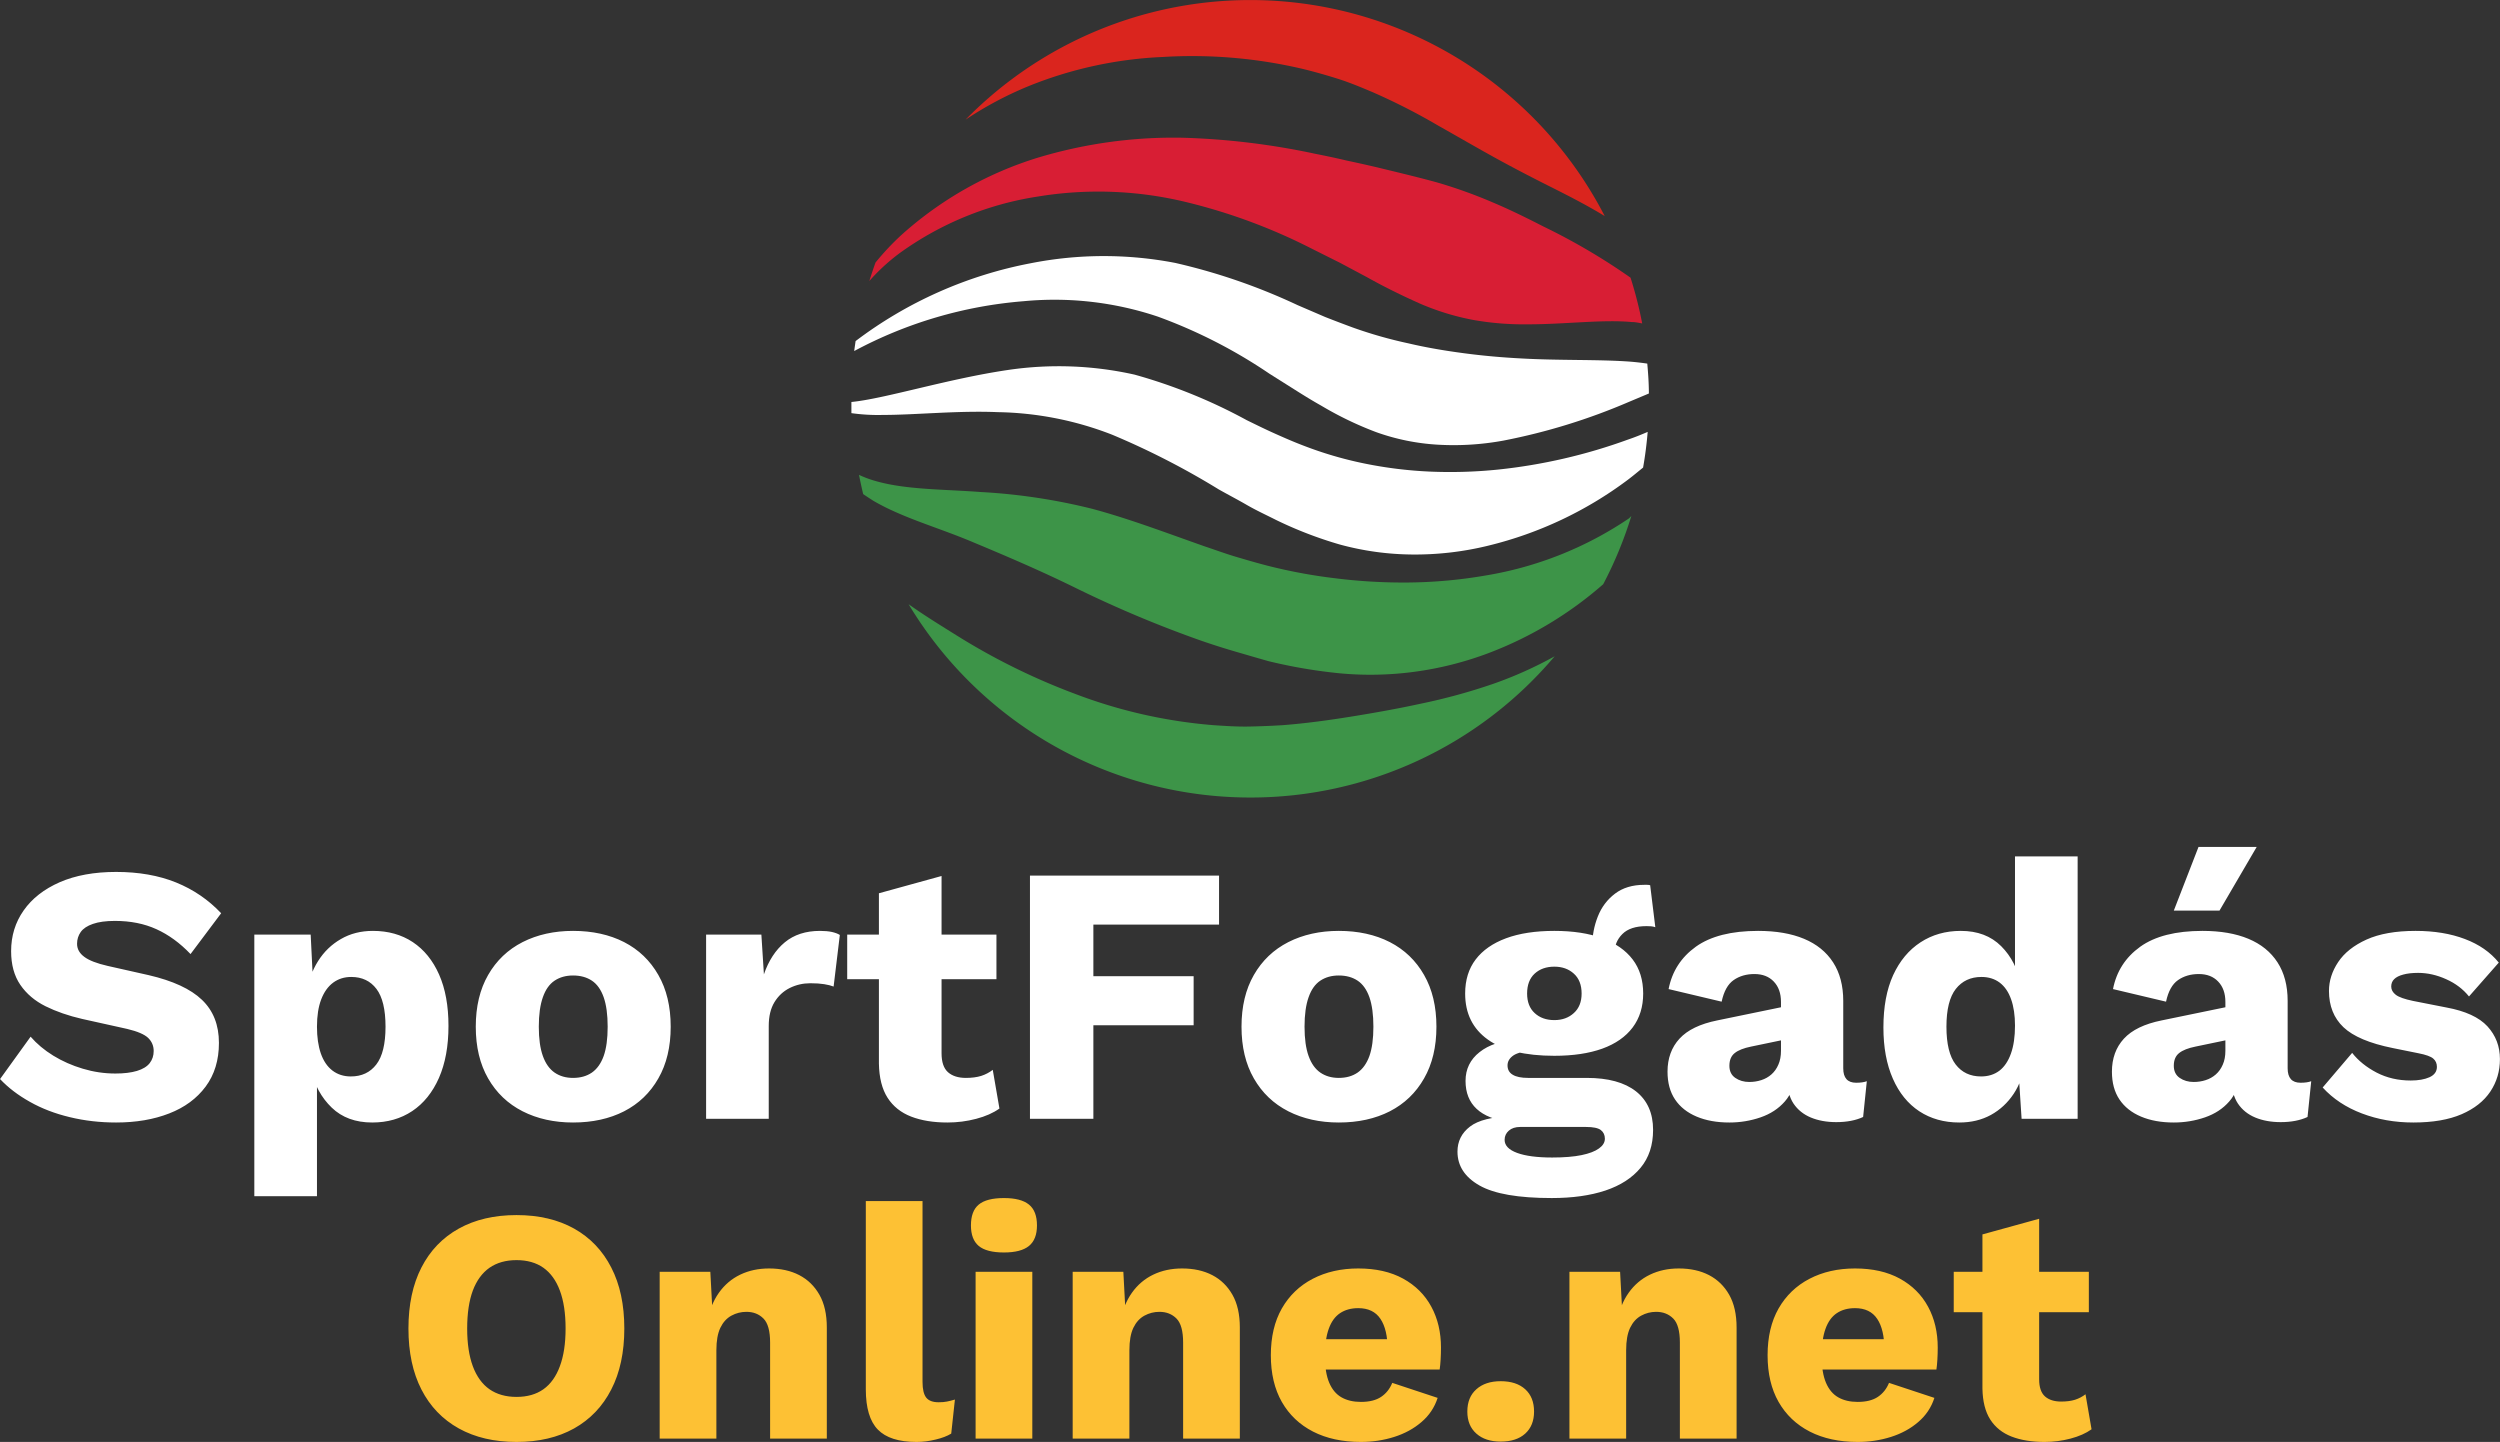<svg xmlns:xlink="http://www.w3.org/1999/xlink" xmlns="http://www.w3.org/2000/svg" style="overflow: visible;" class="fl-svgdocument" data-svgdocument="" id="_FY6smEWXAC3mwlCtYUQz9" x="0" y="0" overflow="hidden" viewBox="42.7 99.34 426.6 246.05"><rect x="42.7" y="99.34" width="426.6" height="246.05" fill="#333333" stroke="none"/><defs id="_0Jk3lMWWxYQt-ojTa-3In" transform="matrix(1.632, 0, 0, 1.632, -161.867, -161.867)" data-uid="o_f1hff249l_182"/><g transform="matrix(1.701, 0, 0, 1.701, 170.974, 82.34)" fill="#191919" data-uid="o_f1hff249l_183" stroke="none"><path d="M13.14 51.62c3.3 0 7.54-.45 11.53-.28A33 33 0 0 1 36.15 53.6a78.11 78.11 0 0 1 10.7 5.49c.92.52 1.85 1 2.8 1.55s1.93 1 2.94 1.51A40 40 0 0 0 59 64.62a28.33 28.33 0 0 0 7.16 1 30.8 30.8 0 0 0 7.66-.87 38.48 38.48 0 0 0 14.09-6.64c.53-.4 1-.8 1.51-1.21.21-1.18.36-2.37.46-3.58-.6.26-1.26.53-2 .78a54.67 54.67 0 0 1-13 3 47.29 47.29 0 0 1-6.91.2 42.16 42.16 0 0 1-6.56-.82 38.09 38.09 0 0 1-6.08-1.79c-1-.38-1.93-.79-2.87-1.21s-1.87-.88-2.79-1.33a53.44 53.44 0 0 0-11.25-4.57 34.75 34.75 0 0 0-12.72-.47C19.65 48 13.33 50 10 50.32c0 .37 0 .75 0 1.12A19.22 19.22 0 0 0 13.14 51.62Z" transform="matrix(1, 0, 0, 1, 0, 0)" fill="#FFFFFF" data-uid="o_f1hff249l_184" stroke="none"/><path d="M40.75 41.76a51 51 0 0 1 11.18 5.72l2.6 1.64c.87.55 1.73 1.08 2.62 1.58a34.54 34.54 0 0 0 5.48 2.64 22.05 22.05 0 0 0 6.13 1.26 27.55 27.55 0 0 0 6.67-.41A61.45 61.45 0 0 0 88 50.31l2-.84c0-1-.07-2-.16-3-.54-.08-1.14-.15-1.76-.2-3.17-.23-7.12-.1-10.93-.32-1.91-.1-3.82-.27-5.7-.52s-3.75-.56-5.61-1a43.81 43.81 0 0 1-5.54-1.58q-1.36-.5-2.76-1.05L54.75 40.6a60.54 60.54 0 0 0-12.26-4.23A37.77 37.77 0 0 0 28 36.4a42.17 42.17 0 0 0-17.58 7.81c-.05.35-.1.7-.14 1a43.19 43.19 0 0 1 17-5A32.59 32.59 0 0 1 40.75 41.76Z" transform="matrix(1, 0, 0, 1, 0, 0)" fill="#FFFFFF" data-uid="o_f1hff249l_185" stroke="none"/><path d="M50 90A39.92 39.92 0 0 0 80.55 75.83a39.85 39.85 0 0 1-6.12 2.75 59.43 59.43 0 0 1-7.28 2c-2.39.52-4.71.93-7 1.3s-4.56.68-6.85.86c-1.15.07-2.31.12-3.47.14s-2.35-.06-3.53-.14a50.24 50.24 0 0 1-13.89-3.15 65.82 65.82 0 0 1-11.77-5.8c-1.73-1.08-3.37-2.09-4.9-3.18A40 40 0 0 0 50 90Z" transform="matrix(1, 0, 0, 1, 0, 0)" fill="#3D9448" data-uid="o_f1hff249l_186" stroke="none"/><path d="M32.73 69.09a116.47 116.47 0 0 0 12.34 5.17c1.1.38 2.22.74 3.35 1.07s2.29.67 3.46 1A51.79 51.79 0 0 0 59 77.54a33.2 33.2 0 0 0 7.38-.14A33.75 33.75 0 0 0 74 75.48 37.71 37.71 0 0 0 85.42 68.6a39.83 39.83 0 0 0 2.82-6.84L88 62a36.15 36.15 0 0 1-14.34 5.72 48.06 48.06 0 0 1-7.76.71A55.08 55.08 0 0 1 58.49 68a52.84 52.84 0 0 1-6.8-1.27c-1.08-.28-2.14-.59-3.18-.9s-2-.67-3-1c-4-1.41-7.71-2.82-11.42-3.81a59.49 59.49 0 0 0-11.16-1.67c-3.69-.28-7.46-.22-10.5-1.1a10.66 10.66 0 0 1-1.67-.62c.13.65.27 1.29.42 1.93.33.23.68.45 1 .66 2.9 1.7 6.39 2.65 9.79 4.07S28.92 67.21 32.73 69.09Z" transform="matrix(1, 0, 0, 1, 0, 0)" fill="#3D9448" data-uid="o_f1hff249l_187" stroke="none"/><path d="M14.85 35.38a31.91 31.91 0 0 1 13.86-5.67 37.35 37.35 0 0 1 14.76.53 57.25 57.25 0 0 1 12.67 4.68L59 36.35l2.72 1.45c1.78 1 3.53 1.85 5.27 2.63a25.33 25.33 0 0 0 5.34 1.65 29.14 29.14 0 0 0 5.53.45c3.71 0 7.47-.5 10.41-.23.37 0 .72.08 1.06.14a39.56 39.56 0 0 0-1.17-4.59 63 63 0 0 0-8.71-5.12c-1.64-.84-3.33-1.68-5.11-2.43a48.87 48.87 0 0 0-5.57-2c-1.92-.53-3.91-1-6-1.51q-1.53-.36-3.09-.69c-1-.24-2.1-.47-3.16-.68A73.42 73.42 0 0 0 43.2 23.81a47.21 47.21 0 0 0-14.49 2A36.62 36.62 0 0 0 15 33.58a26.55 26.55 0 0 0-2.58 2.75c-.22.61-.43 1.23-.62 1.85A19.79 19.79 0 0 1 14.85 35.38Z" transform="matrix(1, 0, 0, 1, 0, 0)" fill="#D81E34" data-uid="o_f1hff249l_188" stroke="none"/><path d="M55.29 16.91c1.19.29 2.38.63 3.55 1s2.33.86 3.47 1.34a62.4 62.4 0 0 1 6.53 3.33c2.06 1.16 4 2.29 5.82 3.29s3.56 1.9 5.21 2.73c2 1 3.95 2 5.7 3.07A40 40 0 0 0 21.45 22a35.94 35.94 0 0 1 6.36-3.38 40.53 40.53 0 0 1 13.43-2.91A48.4 48.4 0 0 1 55.29 16.91Z" transform="matrix(1, 0, 0, 1, 0, 0)" fill="#DA251E" data-uid="o_f1hff249l_189" stroke="none"/></g><path text="SportFogadás" fill="#FFFFFF" space="preserve" text-anchor="middle" offset="0.5" font-scale="contain" font-size="48" font-family="Work Sans" transform="matrix(1.31, 0, 0, 1.31, 256.343, 290.256)" font-weight="700" font-style="normal" data-fl-textpath="" data-uid="o_f1hff249l_190" d="M-147.958-32.16L-147.958-32.16Q-143.548-32.16 -140.158-30.79Q-136.778-29.42 -134.278-26.78L-134.278-26.78L-138.268-21.46Q-140.328-23.62 -142.708-24.7Q-145.078-25.78 -148.108-25.78L-148.108-25.78Q-149.878-25.78 -150.988-25.39Q-152.088-25.01 -152.568-24.34Q-153.048-23.66 -153.048-22.8L-153.048-22.8Q-153.048-21.79 -152.108-21.1Q-151.178-20.4 -149.068-19.92L-149.068-19.92L-143.738-18.72Q-138.988-17.62 -136.778-15.5Q-134.568-13.39 -134.568-9.89L-134.568-9.89Q-134.568-6.53 -136.298-4.2Q-138.028-1.87 -141.048-0.7Q-144.068 0.48 -147.958 0.48L-147.958 0.48Q-151.128 0.48 -154.008-0.22Q-156.888-0.91 -159.188-2.21Q-161.498-3.5 -163.078-5.18L-163.078-5.18L-159.098-10.7Q-157.898-9.31 -156.148-8.23Q-154.388-7.15 -152.308-6.53Q-150.218-5.9 -148.058-5.9L-148.058-5.9Q-146.378-5.9 -145.248-6.24Q-144.118-6.58 -143.588-7.25Q-143.068-7.92 -143.068-8.83L-143.068-8.83Q-143.068-9.84 -143.788-10.54Q-144.508-11.23 -146.518-11.71L-146.518-11.71L-152.378-13.01Q-155.068-13.63 -157.148-14.66Q-159.238-15.7 -160.438-17.45Q-161.638-19.2 -161.638-21.84L-161.638-21.84Q-161.638-24.82 -160.008-27.14Q-158.378-29.47 -155.308-30.82Q-152.228-32.16 -147.958-32.16ZM-121.798 10.08L-129.958 10.08L-129.958-24L-122.618-24L-122.188-15.31L-123.148-16.32Q-122.808-18.72 -121.658-20.54Q-120.508-22.37 -118.678-23.42Q-116.858-24.48 -114.508-24.48L-114.508-24.48Q-111.528-24.48 -109.318-23.02Q-107.108-21.55 -105.888-18.79Q-104.668-16.03 -104.668-12.1L-104.668-12.1Q-104.668-8.16 -105.908-5.33Q-107.158-2.5 -109.388-1.01Q-111.628 0.48 -114.598 0.48L-114.598 0.48Q-117.868 0.48 -119.878-1.46Q-121.898-3.41 -122.568-6.38L-122.568-6.38L-121.798-7.54L-121.798 10.08ZM-117.388-5.52L-117.388-5.52Q-115.268-5.52 -114.068-7.08Q-112.868-8.64 -112.868-12L-112.868-12Q-112.868-15.36 -114.048-16.92Q-115.228-18.48 -117.338-18.48L-117.338-18.48Q-118.678-18.48 -119.688-17.74Q-120.698-16.99 -121.248-15.55Q-121.798-14.11 -121.798-12L-121.798-12Q-121.798-9.98 -121.298-8.52Q-120.788-7.06 -119.788-6.29Q-118.778-5.52 -117.388-5.52ZM-88.442-24.48L-88.442-24.48Q-84.652-24.48 -81.792-23.02Q-78.932-21.55 -77.332-18.74Q-75.722-15.94 -75.722-12L-75.722-12Q-75.722-8.06 -77.332-5.26Q-78.932-2.45 -81.792-0.98Q-84.652 0.48 -88.442 0.48L-88.442 0.48Q-92.132 0.48 -95.012-0.98Q-97.892-2.45 -99.502-5.26Q-101.112-8.06 -101.112-12L-101.112-12Q-101.112-15.94 -99.502-18.74Q-97.892-21.55 -95.012-23.02Q-92.132-24.48 -88.442-24.48ZM-88.442-18.67L-88.442-18.67Q-89.832-18.67 -90.842-18Q-91.852-17.33 -92.372-15.84Q-92.902-14.35 -92.902-12L-92.902-12Q-92.902-9.65 -92.372-8.18Q-91.852-6.72 -90.842-6.02Q-89.832-5.33 -88.442-5.33L-88.442-5.33Q-87.002-5.33 -85.992-6.02Q-84.982-6.72 -84.452-8.18Q-83.932-9.65 -83.932-12L-83.932-12Q-83.932-14.35 -84.452-15.84Q-84.982-17.33 -85.992-18Q-87.002-18.67 -88.442-18.67ZM-62.95 0L-71.11 0L-71.11-24L-63.91-24L-63.58-18.82Q-62.66-21.5 -60.86-22.99Q-59.06-24.48 -56.28-24.48L-56.28-24.48Q-55.37-24.48 -54.72-24.34Q-54.07-24.19 -53.69-23.95L-53.69-23.95L-54.5-17.23Q-54.98-17.42 -55.73-17.54Q-56.47-17.66 -57.53-17.66L-57.53-17.66Q-58.97-17.66 -60.22-17.04Q-61.46-16.42 -62.21-15.19Q-62.95-13.97 -62.95-12.1L-62.95-12.1L-62.95 0ZM-48.6-29.38L-40.44-31.63L-40.44-8.54Q-40.44-6.82 -39.6-6.07Q-38.76-5.33 -37.27-5.33L-37.27-5.33Q-36.12-5.33 -35.28-5.59Q-34.44-5.86 -33.77-6.38L-33.77-6.38L-32.9-1.34Q-34.1-0.48 -35.93 0Q-37.75 0.48 -39.67 0.48L-39.67 0.48Q-42.41 0.48 -44.4-0.29Q-46.39-1.06 -47.47-2.74Q-48.55-4.42 -48.6-7.2L-48.6-7.2L-48.6-29.38ZM-52.73-24L-33.29-24L-33.29-18.19L-52.73-18.19L-52.73-24ZM-4.294-31.68L-4.294-25.3L-20.664-25.3L-20.664-18.58L-7.604-18.58L-7.604-12.19L-20.664-12.19L-20.664 0L-28.924 0L-28.924-31.68L-4.294-31.68ZM 11.302-24.48L 11.302-24.48Q 15.092-24.48  17.952-23.02Q 20.812-21.55  22.412-18.74Q 24.022-15.94  24.022-12L 24.022-12Q 24.022-8.06  22.412-5.26Q 20.812-2.45  17.952-0.98Q 15.092 0.48  11.302 0.48L 11.302 0.48Q 7.612 0.48  4.732-0.98Q 1.852-2.45  0.242-5.26Q-1.368-8.06 -1.368-12L-1.368-12Q-1.368-15.94  0.242-18.74Q 1.852-21.55  4.732-23.02Q 7.612-24.48  11.302-24.48ZM 11.302-18.67L 11.302-18.67Q 9.912-18.67  8.902-18Q 7.892-17.33  7.372-15.84Q 6.842-14.35  6.842-12L 6.842-12Q 6.842-9.65  7.372-8.18Q 7.892-6.72  8.902-6.02Q 9.912-5.33  11.302-5.33L 11.302-5.33Q 12.742-5.33  13.752-6.02Q 14.762-6.72  15.292-8.18Q 15.812-9.65  15.812-12L 15.812-12Q 15.812-14.35  15.292-15.84Q 14.762-17.33  13.752-18Q 12.742-18.67  11.302-18.67ZM 51.864-30.43L 51.864-30.43L 52.534-24.96Q 52.244-25.06  51.964-25.08Q 51.674-25.1  51.384-25.1L 51.384-25.1Q 49.274-25.1  48.244-24.07Q 47.204-23.04  47.204-21.5L 47.204-21.5L 44.324-22.56Q 44.324-24.53  45.044-26.35Q 45.764-28.18  47.284-29.33Q 48.794-30.48  51.094-30.48L 51.094-30.48Q 51.244-30.48  51.454-30.48Q 51.674-30.48  51.864-30.43ZM 35.974-5.33L 43.604-5.33Q 47.784-5.33  50.014-3.58Q 52.244-1.82  52.244 1.44L 52.244 1.44Q 52.244 4.42  50.614 6.38Q 48.984 8.35  46.034 9.34Q 43.084 10.32  39.044 10.32L 39.044 10.32Q 32.524 10.32  29.644 8.69Q 26.764 7.06  26.764 4.27L 26.764 4.27Q 26.764 2.26  28.394 1.01Q 30.024-0.24  33.814-0.34L 33.814-0.34L 33.624 0.43Q 30.694 0.05  29.254-1.3Q 27.814-2.64  27.814-4.94L 27.814-4.94Q 27.814-7.25  29.644-8.69Q 31.464-10.13  34.484-10.27L 34.484-10.27L 37.464-8.88L 36.694-8.88Q 34.824-8.78  34.054-8.26Q 33.284-7.73  33.284-6.96L 33.284-6.96Q 33.284-6.14  33.964-5.74Q 34.634-5.33  35.974-5.33L 35.974-5.33ZM 39.094 5.04L 39.094 5.04Q 41.404 5.04  42.914 4.73Q 44.424 4.42  45.194 3.86Q 45.964 3.31  45.964 2.59L 45.964 2.59Q 45.964 1.87  45.434 1.46Q 44.904 1.06  43.514 1.06L 43.514 1.06L 34.924 1.06Q 34.004 1.06  33.454 1.54Q 32.904 2.02  32.904 2.74L 32.904 2.74Q 32.904 3.84  34.534 4.44Q 36.164 5.04  39.094 5.04ZM 39.384-24.48L 39.384-24.48Q 43.034-24.48  45.624-23.52Q 48.214-22.56  49.584-20.76Q 50.954-18.96  50.954-16.32L 50.954-16.32Q 50.954-13.73  49.584-11.9Q 48.214-10.08  45.624-9.14Q 43.034-8.21  39.384-8.21L 39.384-8.21Q 33.674-8.21  30.724-10.32Q 27.764-12.43  27.764-16.32L 27.764-16.32Q 27.764-18.96  29.134-20.76Q 30.504-22.56  33.094-23.52Q 35.684-24.48  39.384-24.48ZM 39.384-19.82L 39.384-19.82Q 37.804-19.82  36.814-18.91Q 35.834-18  35.834-16.32L 35.834-16.32Q 35.834-14.69  36.814-13.78Q 37.804-12.86  39.384-12.86L 39.384-12.86Q 40.924-12.86  41.924-13.78Q 42.934-14.69  42.934-16.32L 42.934-16.32Q 42.934-18  41.924-18.91Q 40.924-19.82  39.384-19.82ZM 68.904-8.88L 68.904-15.22Q 68.904-16.9  67.964-17.88Q 67.034-18.86  65.444-18.86L 65.444-18.86Q 63.864-18.86  62.734-18.07Q 61.604-17.28  61.174-15.26L 61.174-15.26L 54.264-16.9Q 54.934-20.35  57.814-22.42Q 60.694-24.48  65.924-24.48L 65.924-24.48Q 69.434-24.48  71.904-23.45Q 74.374-22.42  75.694-20.38Q 77.014-18.34  77.014-15.36L 77.014-15.36L 77.014-6.58Q 77.014-4.7  78.694-4.7L 78.694-4.7Q 79.564-4.7  80.084-4.9L 80.084-4.9L 79.604-0.24Q 78.164 0.43  76.104 0.43L 76.104 0.43Q 74.234 0.43  72.794-0.17Q 71.354-0.77  70.534-1.99Q 69.724-3.22  69.724-5.09L 69.724-5.09L 69.724-5.38L 70.634-5.71Q 70.634-3.65  69.404-2.26Q 68.184-0.86  66.244-0.19Q 64.294 0.48  62.184 0.48L 62.184 0.48Q 59.734 0.48  57.914-0.29Q 56.084-1.06  55.104-2.52Q 54.124-3.98  54.124-6.14L 54.124-6.14Q 54.124-8.74  55.684-10.44Q 57.244-12.14  60.604-12.82L 60.604-12.82L 69.674-14.69L 69.624-10.37L 65.014-9.41Q 63.574-9.12  62.884-8.57Q 62.184-8.02  62.184-6.91L 62.184-6.91Q 62.184-5.86  62.954-5.33Q 63.724-4.8  64.774-4.8L 64.774-4.8Q 65.594-4.8  66.334-5.04Q 67.084-5.28  67.654-5.78Q 68.234-6.29  68.564-7.06Q 68.904-7.82  68.904-8.88L 68.904-8.88ZM 92.136 0.48L 92.136 0.48Q 89.156 0.48  86.926-0.98Q 84.696-2.45  83.476-5.23Q 82.246-8.02  82.246-11.9L 82.246-11.9Q 82.246-15.94  83.516-18.72Q 84.796-21.5  87.076-22.99Q 89.356-24.48  92.326-24.48L 92.326-24.48Q 95.596-24.48  97.586-22.49Q 99.576-20.5  100.156-17.42L 100.156-17.42L 99.386-16.42L 99.386-34.18L 107.546-34.18L 107.546 0L 100.246 0L 99.716-8.16L 100.676-7.44Q 100.396-5.04  99.216-3.26Q 98.036-1.49  96.236-0.5Q 94.436 0.48  92.136 0.48ZM 94.966-5.52L 94.966-5.52Q 96.356-5.52  97.346-6.26Q 98.326-7.01  98.856-8.5Q 99.386-9.98  99.386-12.14L 99.386-12.14Q 99.386-14.16  98.876-15.58Q 98.376-16.99  97.396-17.74Q 96.406-18.48  95.016-18.48L 95.016-18.48Q 92.906-18.48  91.676-16.92Q 90.456-15.36  90.456-12L 90.456-12Q 90.456-8.64  91.656-7.08Q 92.856-5.52  94.966-5.52ZM 126.792-8.88L 126.792-15.22Q 126.792-16.9  125.852-17.88Q 124.922-18.86  123.332-18.86L 123.332-18.86Q 121.752-18.86  120.622-18.07Q 119.492-17.28  119.062-15.26L 119.062-15.26L 112.152-16.9Q 112.822-20.35  115.702-22.42Q 118.582-24.48  123.812-24.48L 123.812-24.48Q 127.322-24.48  129.792-23.45Q 132.262-22.42  133.582-20.38Q 134.902-18.34  134.902-15.36L 134.902-15.36L 134.902-6.58Q 134.902-4.7  136.582-4.7L 136.582-4.7Q 137.452-4.7  137.972-4.9L 137.972-4.9L 137.492-0.24Q 136.052 0.43  133.992 0.43L 133.992 0.43Q 132.122 0.43  130.682-0.17Q 129.242-0.77  128.422-1.99Q 127.612-3.22  127.612-5.09L 127.612-5.09L 127.612-5.38L 128.522-5.71Q 128.522-3.65  127.292-2.26Q 126.072-0.86  124.132-0.19Q 122.182 0.48  120.072 0.48L 120.072 0.48Q 117.622 0.48  115.802-0.29Q 113.972-1.06  112.992-2.52Q 112.012-3.98  112.012-6.14L 112.012-6.14Q 112.012-8.74  113.572-10.44Q 115.132-12.14  118.492-12.82L 118.492-12.82L 127.562-14.69L 127.512-10.37L 122.902-9.41Q 121.462-9.12  120.772-8.57Q 120.072-8.02  120.072-6.91L 120.072-6.91Q 120.072-5.86  120.842-5.33Q 121.612-4.8  122.662-4.8L 122.662-4.8Q 123.482-4.8  124.222-5.04Q 124.972-5.28  125.542-5.78Q 126.122-6.29  126.452-7.06Q 126.792-7.82  126.792-8.88L 126.792-8.88ZM 120.072-27.12L 123.292-35.42L 130.872-35.42L 126.022-27.12L 120.072-27.12ZM 151.274 0.48L 151.274 0.48Q 147.674 0.48  144.574-0.7Q 141.484-1.87  139.464-4.08L 139.464-4.08L 143.304-8.59Q 144.504-7.06  146.494-6.02Q 148.484-4.99  150.934-4.99L 150.934-4.99Q 152.424-4.99  153.384-5.42Q 154.344-5.86  154.344-6.77L 154.344-6.77Q 154.344-7.44  153.864-7.85Q 153.384-8.26  151.944-8.54L 151.944-8.54L 148.584-9.22Q 144.074-10.13  142.174-11.93Q 140.284-13.73  140.284-16.66L 140.284-16.66Q 140.284-18.62  141.484-20.42Q 142.684-22.22  145.174-23.35Q 147.674-24.48  151.564-24.48L 151.564-24.48Q 155.204-24.48  157.994-23.42Q 160.774-22.37  162.404-20.35L 162.404-20.35L 158.524-15.94Q 157.364-17.38  155.544-18.19Q 153.724-19.01  151.894-19.01L 151.894-19.01Q 150.744-19.01  149.954-18.79Q 149.164-18.58  148.774-18.19Q 148.394-17.81  148.394-17.23L 148.394-17.23Q 148.394-16.61  148.994-16.15Q 149.594-15.7  151.224-15.36L 151.224-15.36L 155.594-14.5Q 159.284-13.82  160.924-12.05Q 162.554-10.27  162.554-7.78L 162.554-7.78Q 162.554-5.42  161.304-3.55Q 160.054-1.68  157.564-0.6Q 155.064 0.48  151.274 0.48Z"/><path text="Online.net" fill="#FDC134" space="preserve" text-anchor="middle" offset="0.5" font-scale="contain" font-size="48" font-family="Work Sans" transform="matrix(1.186, 0, 0, 1.186, 255.001, 344.824)" font-weight="700" font-style="normal" data-fl-textpath="" data-uid="o_f1hff249l_191" d="M-104.69-32.16L-104.69-32.16Q-99.89-32.16 -96.41-30.22Q-92.93-28.27 -91.06-24.62Q-89.18-20.98 -89.18-15.84L-89.18-15.84Q-89.18-10.7 -91.06-7.06Q-92.93-3.41 -96.41-1.46Q-99.89 0.48 -104.69 0.48L-104.69 0.48Q-109.49 0.48 -112.99-1.46Q-116.5-3.41 -118.37-7.06Q-120.24-10.7 -120.24-15.84L-120.24-15.84Q-120.24-20.98 -118.37-24.62Q-116.5-28.27 -112.99-30.22Q-109.49-32.16 -104.69-32.16ZM-104.69-25.68L-104.69-25.68Q-106.99-25.68 -108.58-24.58Q-110.16-23.47 -110.98-21.29Q-111.79-19.1 -111.79-15.84L-111.79-15.84Q-111.79-12.62 -110.98-10.42Q-110.16-8.21 -108.58-7.1Q-106.99-6 -104.69-6L-104.69-6Q-102.38-6 -100.82-7.1Q-99.26-8.21 -98.45-10.42Q-97.63-12.62 -97.63-15.84L-97.63-15.84Q-97.63-19.1 -98.45-21.29Q-99.26-23.47 -100.82-24.58Q-102.38-25.68 -104.69-25.68ZM-75.934 0L-84.094 0L-84.094-24L-76.804-24L-76.364-15.74L-77.284-16.66Q-76.804-19.25 -75.574-20.98Q-74.354-22.7 -72.504-23.59Q-70.654-24.48 -68.354-24.48L-68.354-24.48Q-65.854-24.48 -64.004-23.52Q-62.164-22.56 -61.104-20.69Q-60.044-18.82 -60.044-15.98L-60.044-15.98L-60.044 0L-68.204 0L-68.204-13.82Q-68.204-16.32 -69.164-17.28Q-70.124-18.24 -71.614-18.24L-71.614-18.24Q-72.764-18.24 -73.774-17.69Q-74.784-17.14 -75.364-15.94Q-75.934-14.74 -75.934-12.72L-75.934-12.72L-75.934 0ZM-54.434-34.18L-46.274-34.18L-46.274-8.16Q-46.274-6.58 -45.744-5.9Q-45.214-5.23 -43.964-5.23L-43.964-5.23Q-43.244-5.23 -42.764-5.33Q-42.284-5.42 -41.614-5.62L-41.614-5.62L-42.144-0.72Q-43.004-0.19 -44.404 0.14Q-45.794 0.48 -47.134 0.48L-47.134 0.48Q-50.974 0.48 -52.704-1.3Q-54.434-3.07 -54.434-7.1L-54.434-7.1L-54.434-34.18ZM-34.558-26.78L-34.558-26.78Q-37.058-26.78 -38.188-27.72Q-39.308-28.66 -39.308-30.67L-39.308-30.67Q-39.308-32.74 -38.188-33.67Q-37.058-34.61 -34.558-34.61L-34.558-34.61Q-32.108-34.61 -30.958-33.67Q-29.808-32.74 -29.808-30.67L-29.808-30.67Q-29.808-28.66 -30.958-27.72Q-32.108-26.78 -34.558-26.78ZM-38.638-24L-30.478-24L-30.478 0L-38.638 0L-38.638-24ZM-16.51 0L-24.67 0L-24.67-24L-17.38-24L-16.94-15.74L-17.86-16.66Q-17.38-19.25 -16.15-20.98Q-14.93-22.7 -13.08-23.59Q-11.23-24.48 -8.93-24.48L-8.93-24.48Q-6.43-24.48 -4.58-23.52Q-2.74-22.56 -1.68-20.69Q-0.62-18.82 -0.62-15.98L-0.62-15.98L-0.62 0L-8.78 0L-8.78-13.82Q-8.78-16.32 -9.74-17.28Q-10.7-18.24 -12.19-18.24L-12.19-18.24Q-13.34-18.24 -14.35-17.69Q-15.36-17.14 -15.94-15.94Q-16.51-14.74 -16.51-12.72L-16.51-12.72L-16.51 0ZM 16.8 0.48L 16.8 0.48Q 12.82 0.48  9.91-1.01Q 7.01-2.5  5.42-5.28Q 3.84-8.06  3.84-12L 3.84-12Q 3.84-15.94  5.42-18.72Q 7.01-21.5  9.86-22.99Q 12.72-24.48  16.42-24.48L 16.42-24.48Q 20.21-24.48  22.87-23.02Q 25.54-21.55  26.93-18.98Q 28.32-16.42  28.32-13.1L 28.32-13.1Q 28.32-12.24  28.27-11.38Q 28.22-10.51  28.13-9.94L 28.13-9.94L 9.12-9.94L 9.12-14.3L 24.53-14.3L 20.64-12.82Q 20.64-15.7  19.61-17.23Q 18.58-18.77  16.42-18.77L 16.42-18.77Q 14.88-18.77  13.8-18.05Q 12.72-17.33  12.17-15.79Q 11.62-14.26  11.62-11.86L 11.62-11.86Q 11.62-9.5  12.24-8.04Q 12.86-6.58  14.02-5.93Q 15.17-5.28  16.8-5.28L 16.8-5.28Q 18.62-5.28  19.7-6Q 20.78-6.72  21.31-8.02L 21.31-8.02L 27.84-5.86Q 27.17-3.79  25.51-2.38Q 23.86-0.96  21.58-0.24Q 19.3 0.48  16.8 0.48ZM 36.912-8.26L 36.912-8.26Q 39.172-8.26  40.442-7.1Q 41.712-5.95  41.712-3.89L 41.712-3.89Q 41.712-1.87  40.442-0.72Q 39.172 0.43  36.912 0.43L 36.912 0.43Q 34.702 0.43  33.412-0.72Q 32.112-1.87  32.112-3.89L 32.112-3.89Q 32.112-5.95  33.412-7.1Q 34.702-8.26  36.912-8.26ZM 54.962 0L 46.802 0L 46.802-24L 54.092-24L 54.532-15.74L 53.612-16.66Q 54.092-19.25  55.322-20.98Q 56.542-22.7  58.392-23.59Q 60.242-24.48  62.542-24.48L 62.542-24.48Q 65.042-24.48  66.892-23.52Q 68.732-22.56  69.792-20.69Q 70.852-18.82  70.852-15.98L 70.852-15.98L 70.852 0L 62.692 0L 62.692-13.82Q 62.692-16.32  61.732-17.28Q 60.772-18.24  59.282-18.24L 59.282-18.24Q 58.132-18.24  57.122-17.69Q 56.112-17.14  55.532-15.94Q 54.962-14.74  54.962-12.72L 54.962-12.72L 54.962 0ZM 88.272 0.48L 88.272 0.48Q 84.292 0.48  81.382-1.01Q 78.482-2.5  76.892-5.28Q 75.312-8.06  75.312-12L 75.312-12Q 75.312-15.94  76.892-18.72Q 78.482-21.5  81.332-22.99Q 84.192-24.48  87.892-24.48L 87.892-24.48Q 91.682-24.48  94.342-23.02Q 97.012-21.55  98.402-18.98Q 99.792-16.42  99.792-13.1L 99.792-13.1Q 99.792-12.24  99.742-11.38Q 99.692-10.51  99.602-9.94L 99.602-9.94L 80.592-9.94L 80.592-14.3L 96.002-14.3L 92.112-12.82Q 92.112-15.7  91.082-17.23Q 90.052-18.77  87.892-18.77L 87.892-18.77Q 86.352-18.77  85.272-18.05Q 84.192-17.33  83.642-15.79Q 83.092-14.26  83.092-11.86L 83.092-11.86Q 83.092-9.5  83.712-8.04Q 84.332-6.58  85.492-5.93Q 86.642-5.28  88.272-5.28L 88.272-5.28Q 90.092-5.28  91.172-6Q 92.252-6.72  92.782-8.02L 92.782-8.02L 99.312-5.86Q 98.642-3.79  96.982-2.38Q 95.332-0.96  93.052-0.24Q 90.772 0.48  88.272 0.48ZM 106.224-29.38L 114.384-31.63L 114.384-8.54Q 114.384-6.82  115.224-6.07Q 116.064-5.33  117.554-5.33L 117.554-5.33Q 118.704-5.33  119.544-5.59Q 120.384-5.86  121.054-6.38L 121.054-6.38L 121.924-1.34Q 120.724-0.48  118.894 0Q 117.074 0.48  115.154 0.48L 115.154 0.48Q 112.414 0.48  110.424-0.29Q 108.434-1.06  107.354-2.74Q 106.274-4.42  106.224-7.2L 106.224-7.2L 106.224-29.38ZM 102.094-24L 121.534-24L 121.534-18.19L 102.094-18.19L 102.094-24Z" stroke="#191919" stroke-width="0px"/></svg>